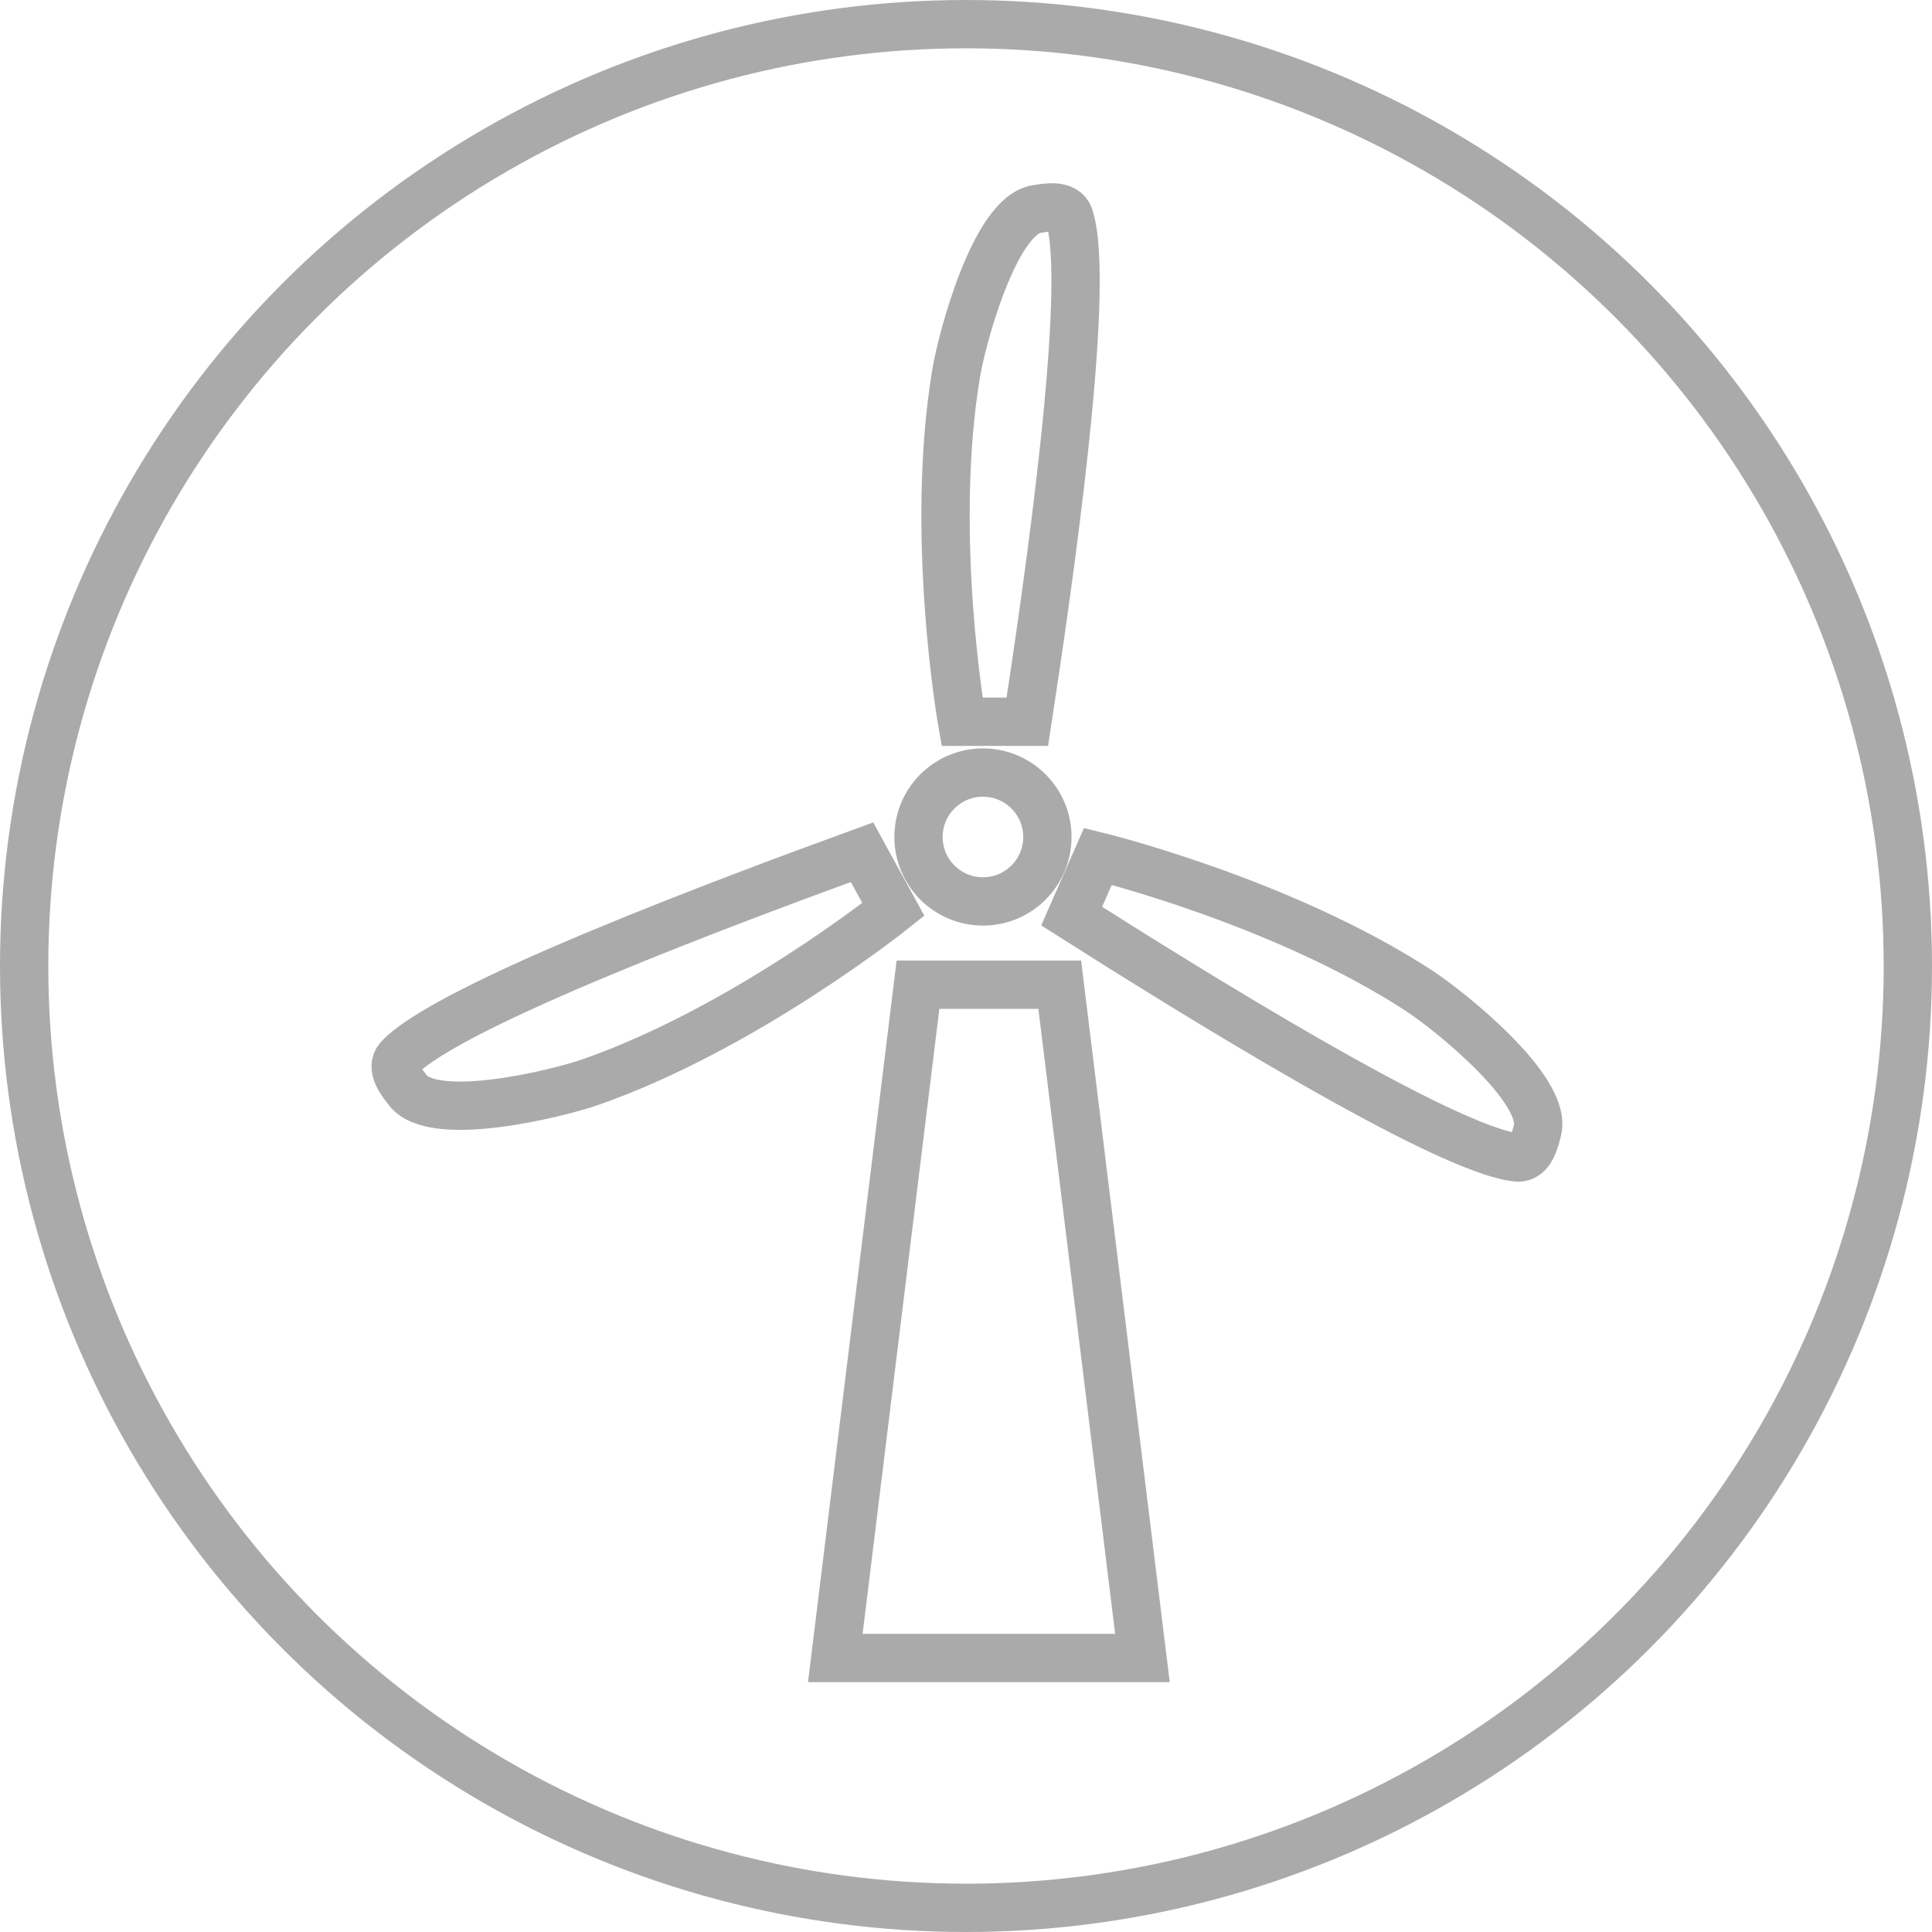 <svg width="40" height="40" viewBox="0 0 40 40" fill="none" xmlns="http://www.w3.org/2000/svg">
<circle cx="20" cy="20" r="19.5" stroke="#AAAAAA"/>
<path d="M19.796 7.728C19.238 11.071 19.918 14.943 19.918 14.943L21.27 14.943C21.705 12.101 22.603 5.912 22.139 4.49C22.052 4.221 21.657 4.297 21.459 4.329C20.596 4.471 19.918 6.994 19.796 7.728Z" stroke="#AAAAAA"/>
<path d="M12.227 22.403C15.428 21.285 18.496 18.829 18.496 18.829L17.847 17.644C15.146 18.628 9.286 20.813 8.262 21.903C8.068 22.109 8.324 22.418 8.448 22.577C8.987 23.266 11.525 22.648 12.227 22.403Z" stroke="#AAAAAA"/>
<path d="M29.387 20.517C26.549 18.663 22.731 17.73 22.731 17.73L22.188 18.968C24.616 20.508 29.922 23.817 31.411 23.964C31.692 23.991 31.781 23.6 31.831 23.405C32.048 22.558 30.01 20.924 29.387 20.517Z" stroke="#AAAAAA"/>
<circle cx="20.351" cy="17.329" r="1.334" stroke="#AAAAAA"/>
<path d="M21.941 20.387H20.474H19.006L17.294 34.327H23.653L21.941 20.387Z" stroke="#AAAAAA"/>
</svg>
